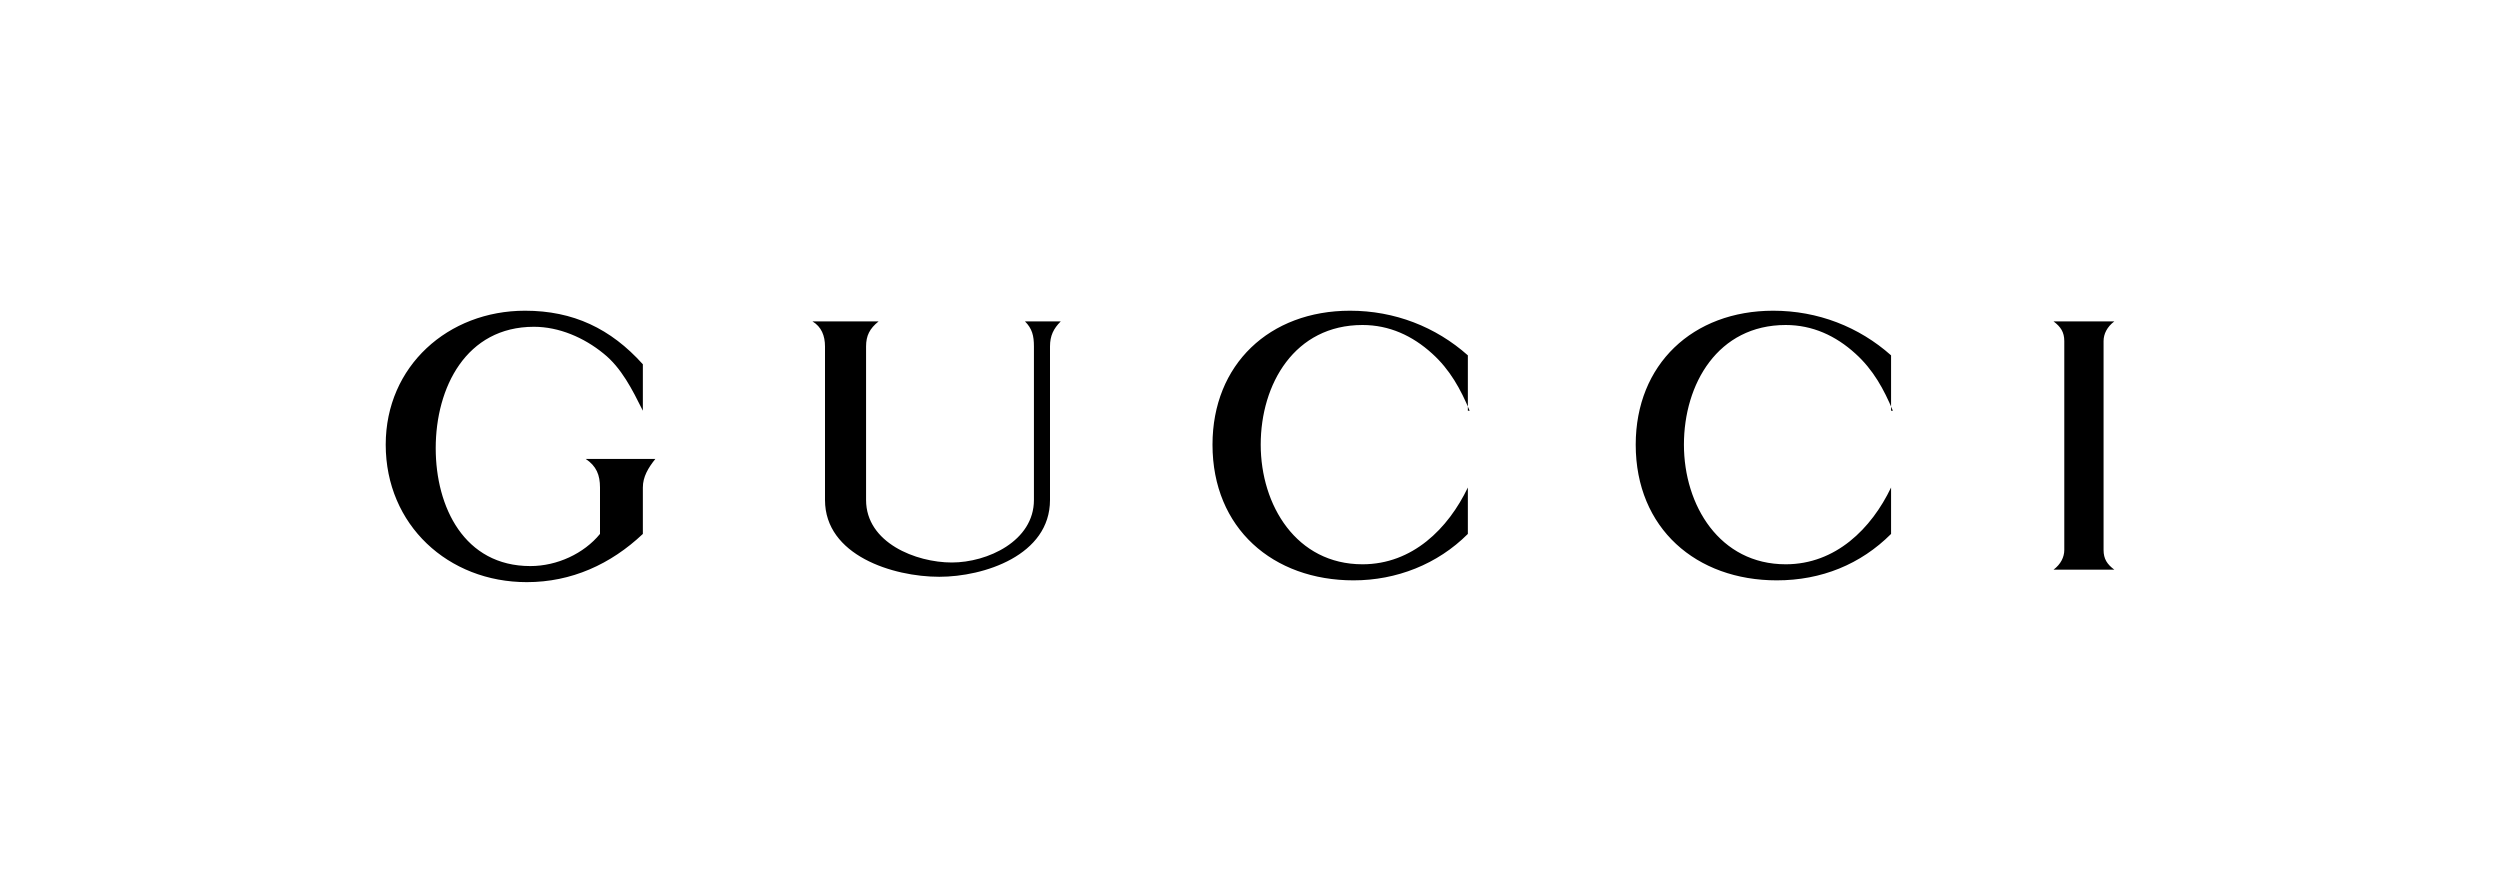 <svg width="140" height="50" viewBox="0 0 140 50" fill="none" xmlns="http://www.w3.org/2000/svg">
<path fill-rule="evenodd" clip-rule="evenodd" d="M115 18H118.4C118 18.3 117.8 18.7 117.8 19.1V30.8C117.8 31.3 118 31.6 118.4 31.9H115C115.4 31.6 115.6 31.2 115.6 30.8V19.1C115.6 18.6 115.4 18.3 115 18ZM36 23C35.4 21.8 34.8 20.6 33.8 19.8C32.7 18.9 31.3 18.3 29.9 18.3C26.1 18.3 24.4 21.7 24.4 25.1C24.4 28.4 26 31.7 29.7 31.7C31.2 31.7 32.7 31 33.6 29.9V27.3C33.6 26.6 33.4 26.1 32.8 25.7H36.7C36.3 26.2 36 26.7 36 27.3V29.9C34.2 31.6 32 32.6 29.5 32.6C25.1 32.6 21.6 29.4 21.6 24.9C21.6 20.5 25.1 17.4 29.4 17.4C32.1 17.4 34.2 18.4 36 20.4V23ZM45.5 18H49.2C48.7 18.4 48.5 18.8 48.5 19.4V28C48.5 30.4 51.3 31.5 53.3 31.5C55.3 31.5 57.9 30.3 57.9 28V19.4C57.9 18.8 57.8 18.4 57.4 18H59.4C59 18.4 58.8 18.8 58.8 19.4V28C58.8 31.1 55.1 32.3 52.6 32.3C50 32.3 46.2 31.1 46.2 28V19.4C46.2 18.8 46 18.3 45.5 18ZM82.3 23C81.8 21.8 81.2 20.7 80.2 19.8C79.1 18.8 77.8 18.2 76.3 18.2C72.5 18.2 70.6 21.5 70.6 24.9C70.6 28.3 72.6 31.6 76.3 31.6C79.1 31.6 81.1 29.6 82.2 27.3V29.9C80.5 31.6 78.2 32.5 75.8 32.5C71.3 32.5 67.9 29.6 67.9 24.9C67.9 20.4 71.1 17.4 75.6 17.4C78.1 17.4 80.4 18.3 82.2 19.9V23H82.3ZM106 23C105.5 21.8 104.9 20.7 103.9 19.8C102.8 18.8 101.5 18.2 100 18.2C96.2 18.2 94.3 21.5 94.3 24.9C94.3 28.3 96.3 31.6 100 31.6C102.8 31.6 104.8 29.6 105.9 27.3V29.9C104.2 31.6 102 32.5 99.5 32.5C95 32.5 91.6 29.6 91.6 24.9C91.6 20.4 94.8 17.4 99.3 17.4C101.8 17.4 104.1 18.3 105.9 19.9V23H106Z" fill="black"></path>
</svg>
